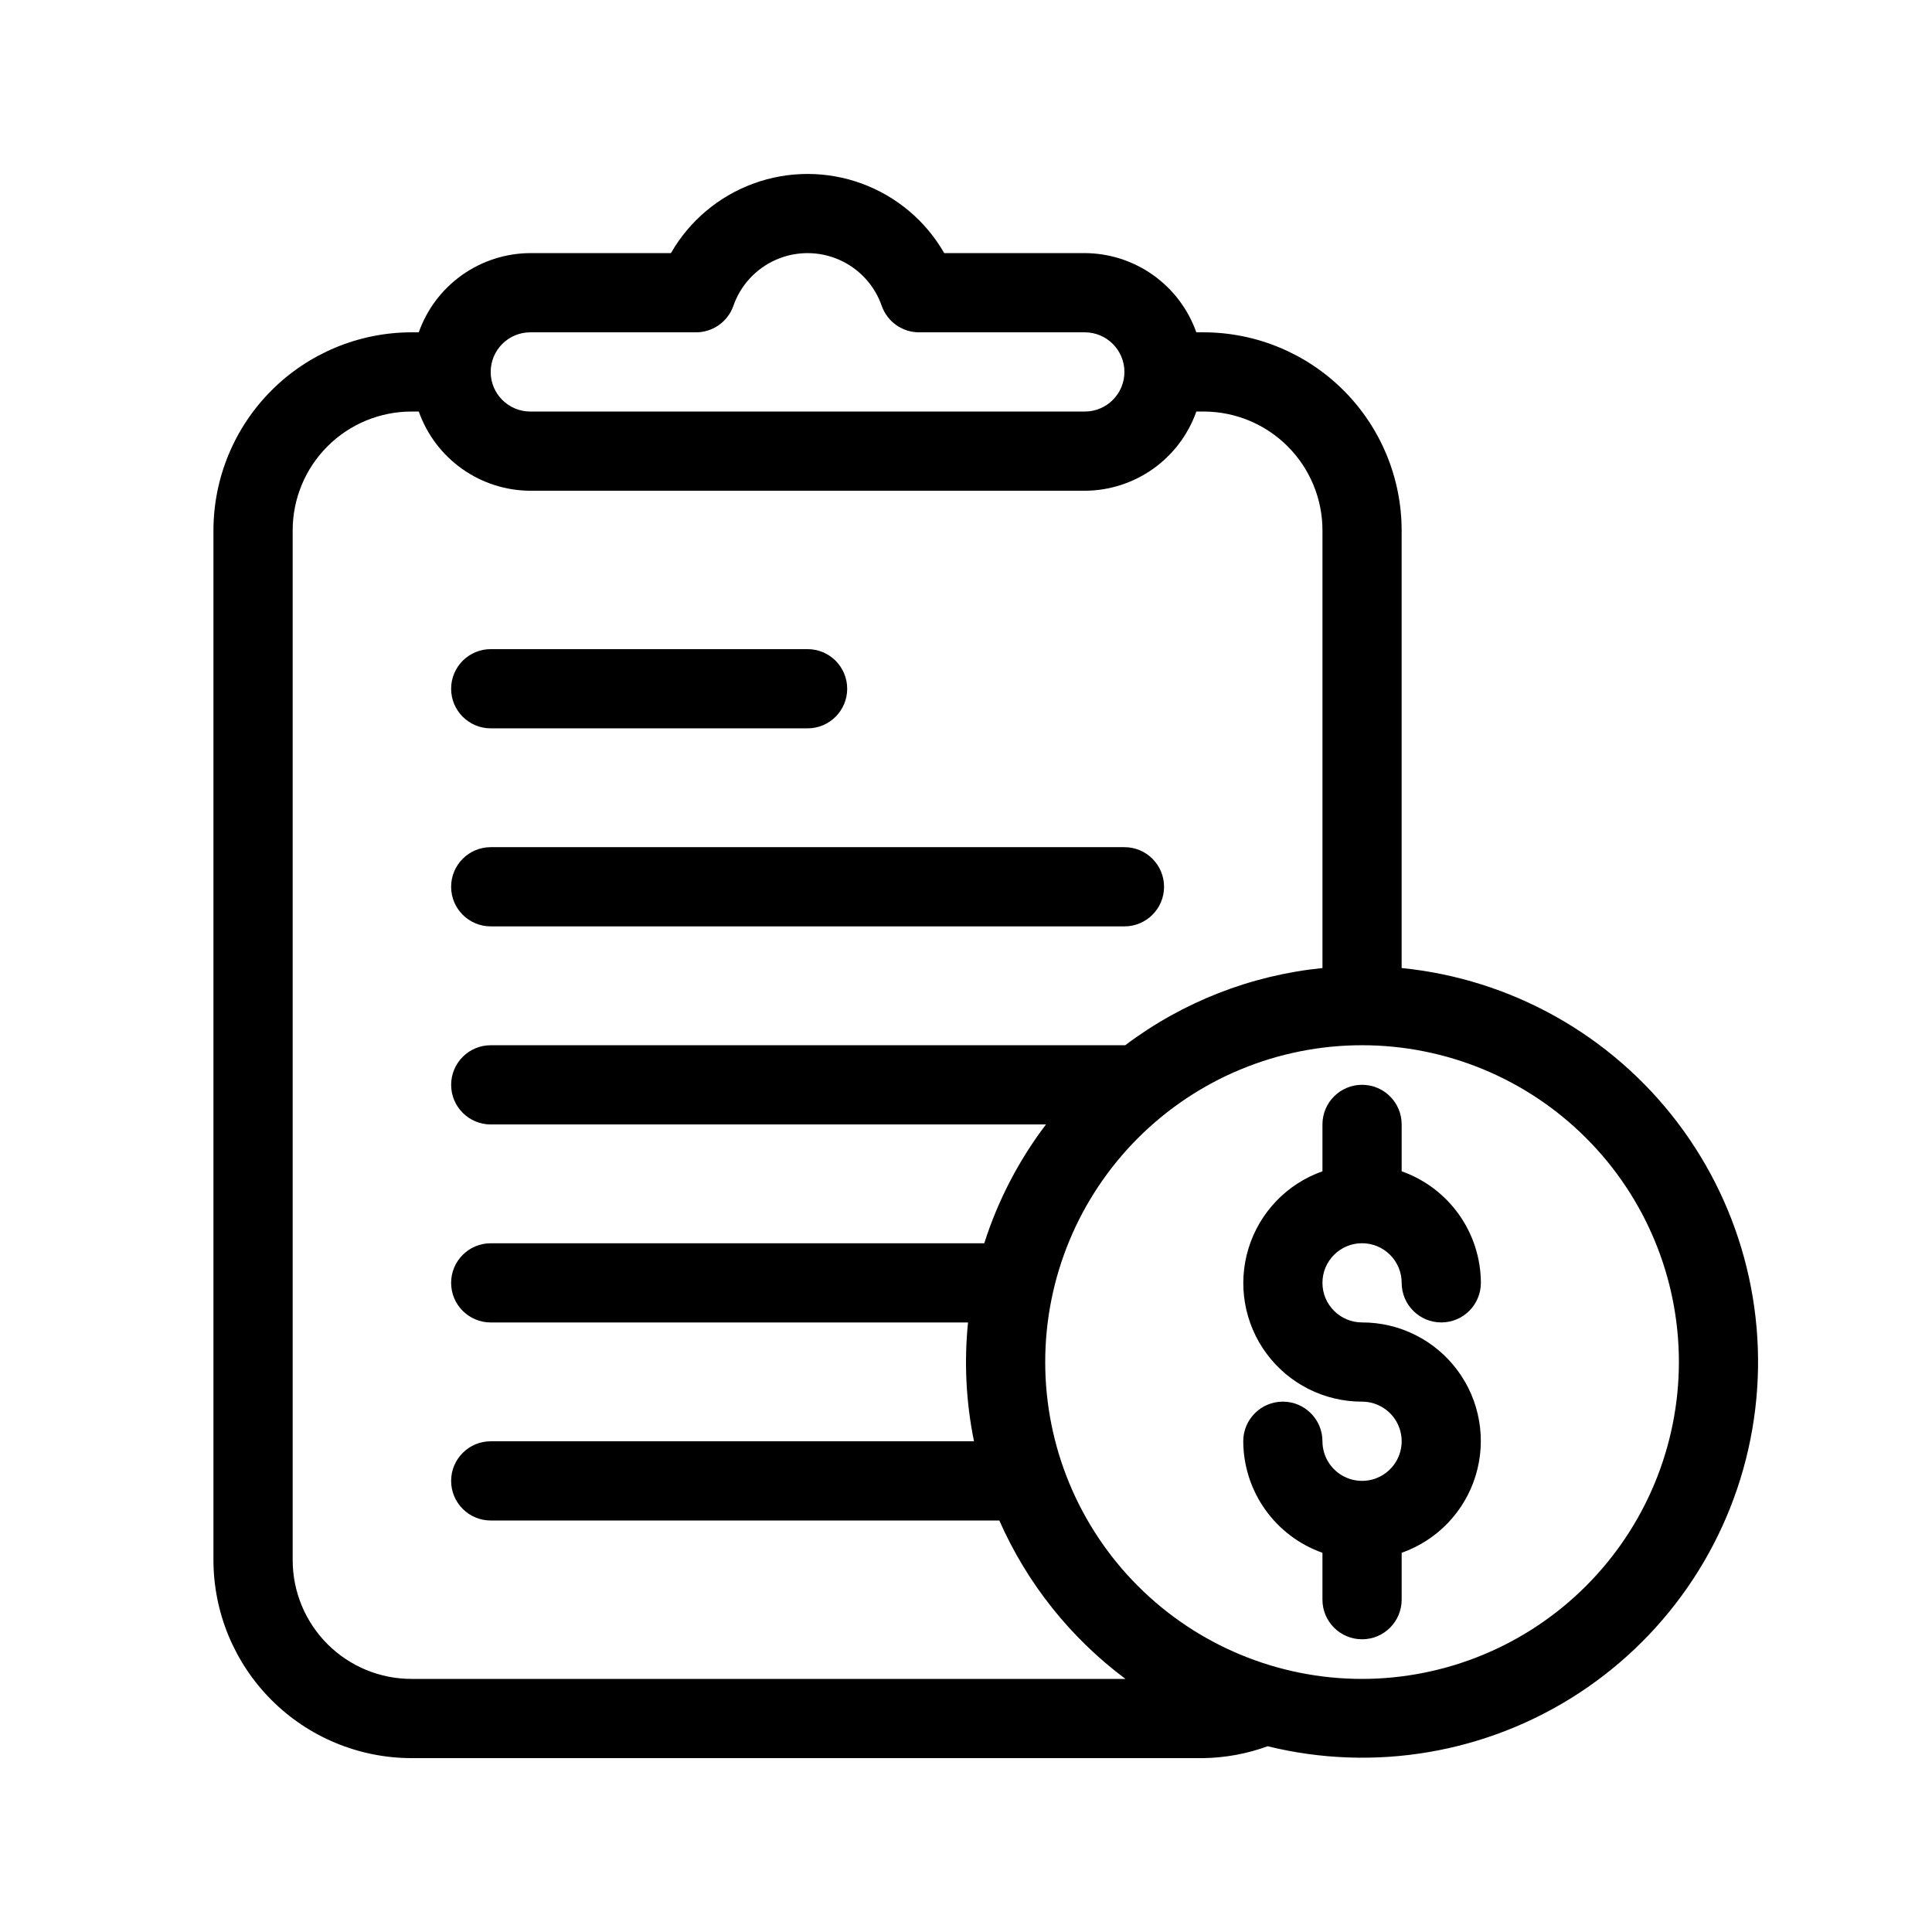 <?xml version="1.0" encoding="UTF-8"?>
<!-- Uploaded to: SVG Repo, www.svgrepo.com, Generator: SVG Repo Mixer Tools -->
<svg fill="#000000" width="800px" height="800px" version="1.1" viewBox="144 144 512 512" xmlns="http://www.w3.org/2000/svg">
 <g>
  <path d="m504.96 473.47c2.785 0 5.457 1.105 7.422 3.074 1.969 1.965 3.074 4.637 3.074 7.418 0 5.797 4.699 10.496 10.496 10.496s10.496-4.699 10.496-10.496c-0.023-6.488-2.055-12.809-5.812-18.102-3.758-5.289-9.059-9.289-15.18-11.453v-12.426c0-5.797-4.699-10.496-10.496-10.496s-10.496 4.699-10.496 10.496v12.426c-9.406 3.312-16.68 10.895-19.598 20.43-2.922 9.535-1.141 19.891 4.797 27.902 5.938 8.016 15.324 12.73 25.297 12.711 4.246 0 8.074 2.559 9.699 6.481s0.727 8.438-2.277 11.438c-3 3.004-7.516 3.902-11.438 2.277s-6.481-5.453-6.481-9.699c0-5.797-4.699-10.496-10.496-10.496-5.793 0-10.492 4.699-10.492 10.496 0.023 6.492 2.055 12.812 5.812 18.105 3.758 5.289 9.059 9.289 15.176 11.453v12.426c0 5.797 4.699 10.496 10.496 10.496s10.496-4.699 10.496-10.496v-12.426c9.406-3.312 16.684-10.895 19.602-20.43 2.922-9.535 1.141-19.891-4.797-27.906-5.938-8.012-15.328-12.727-25.301-12.711-5.797 0-10.496-4.699-10.496-10.496 0-5.793 4.699-10.492 10.496-10.492z"/>
  <path d="m515.45 400.54v-115.99c-0.016-13.914-5.551-27.254-15.387-37.09-9.84-9.84-23.18-15.375-37.09-15.391h-1.934c-2.164-6.117-6.164-11.418-11.453-15.176-5.293-3.758-11.613-5.789-18.102-5.816h-37.254c-4.894-8.539-12.648-15.07-21.895-18.445s-19.387-3.375-28.629 0c-9.246 3.375-17 9.906-21.898 18.445h-37.27c-6.488 0.027-12.812 2.059-18.102 5.816-5.293 3.758-9.293 9.059-11.457 15.176h-1.93c-13.914 0.016-27.254 5.551-37.09 15.391-9.84 9.836-15.375 23.176-15.391 37.09v272.89c0.016 13.914 5.551 27.254 15.391 37.094 9.836 9.836 23.176 15.371 37.09 15.387h209.92c5.793-0.098 11.535-1.16 16.98-3.148 28.266 6.957 58.152 1.852 82.508-14.09 24.355-15.941 40.992-41.289 45.93-69.977s-2.266-58.137-19.891-81.305c-17.625-23.168-44.086-37.969-73.051-40.863zm-230.91-168.47h43.914c4.441 0 8.398-2.797 9.887-6.981 1.898-5.488 6.004-9.934 11.324-12.262 5.32-2.328 11.371-2.328 16.691 0 5.32 2.328 9.426 6.773 11.324 12.262 1.488 4.184 5.445 6.981 9.887 6.981h43.918c5.797 0 10.496 4.699 10.496 10.496s-4.699 10.496-10.496 10.496h-146.95c-5.797 0-10.496-4.699-10.496-10.496s4.699-10.496 10.496-10.496zm-31.488 356.86c-8.352 0-16.359-3.316-22.266-9.223-5.906-5.902-9.223-13.914-9.223-22.266v-272.89c0-8.352 3.316-16.359 9.223-22.266s13.914-9.223 22.266-9.223h1.93c2.164 6.117 6.164 11.418 11.457 15.176 5.289 3.758 11.613 5.789 18.102 5.816h146.95c6.488-0.027 12.809-2.059 18.102-5.816 5.289-3.758 9.289-9.059 11.453-15.176h1.934c8.348 0 16.359 3.316 22.262 9.223 5.906 5.906 9.223 13.914 9.223 22.266v115.99c-18.965 1.91-37.043 8.984-52.27 20.457h-0.211-167.93c-5.797 0-10.496 4.699-10.496 10.496s4.699 10.496 10.496 10.496h147.14c-7.207 9.488-12.734 20.137-16.355 31.488h-130.79c-5.797 0-10.496 4.699-10.496 10.492 0 5.797 4.699 10.496 10.496 10.496h126.49c-1.07 10.52-0.535 21.133 1.582 31.488h-128.07c-5.797 0-10.496 4.699-10.496 10.496 0 5.797 4.699 10.496 10.496 10.496h134.78c7.336 16.645 18.855 31.109 33.43 41.984zm251.91 0h-0.004c-22.27 0-43.625-8.844-59.371-24.594-15.75-15.746-24.594-37.102-24.594-59.375 0-22.27 8.844-43.625 24.594-59.371 15.746-15.75 37.102-24.594 59.371-24.594 22.273 0 43.629 8.844 59.375 24.594 15.75 15.746 24.594 37.102 24.594 59.371-0.023 22.266-8.879 43.605-24.621 59.348-15.742 15.742-37.082 24.598-59.348 24.621z"/>
  <path d="m274.05 389.5h167.94c5.797 0 10.496-4.699 10.496-10.496 0-5.797-4.699-10.496-10.496-10.496h-167.94c-5.797 0-10.496 4.699-10.496 10.496 0 5.797 4.699 10.496 10.496 10.496z"/>
  <path d="m274.05 337.02h83.969c5.797 0 10.496-4.699 10.496-10.496s-4.699-10.496-10.496-10.496h-83.969c-5.797 0-10.496 4.699-10.496 10.496s4.699 10.496 10.496 10.496z"/>
 </g>
</svg>